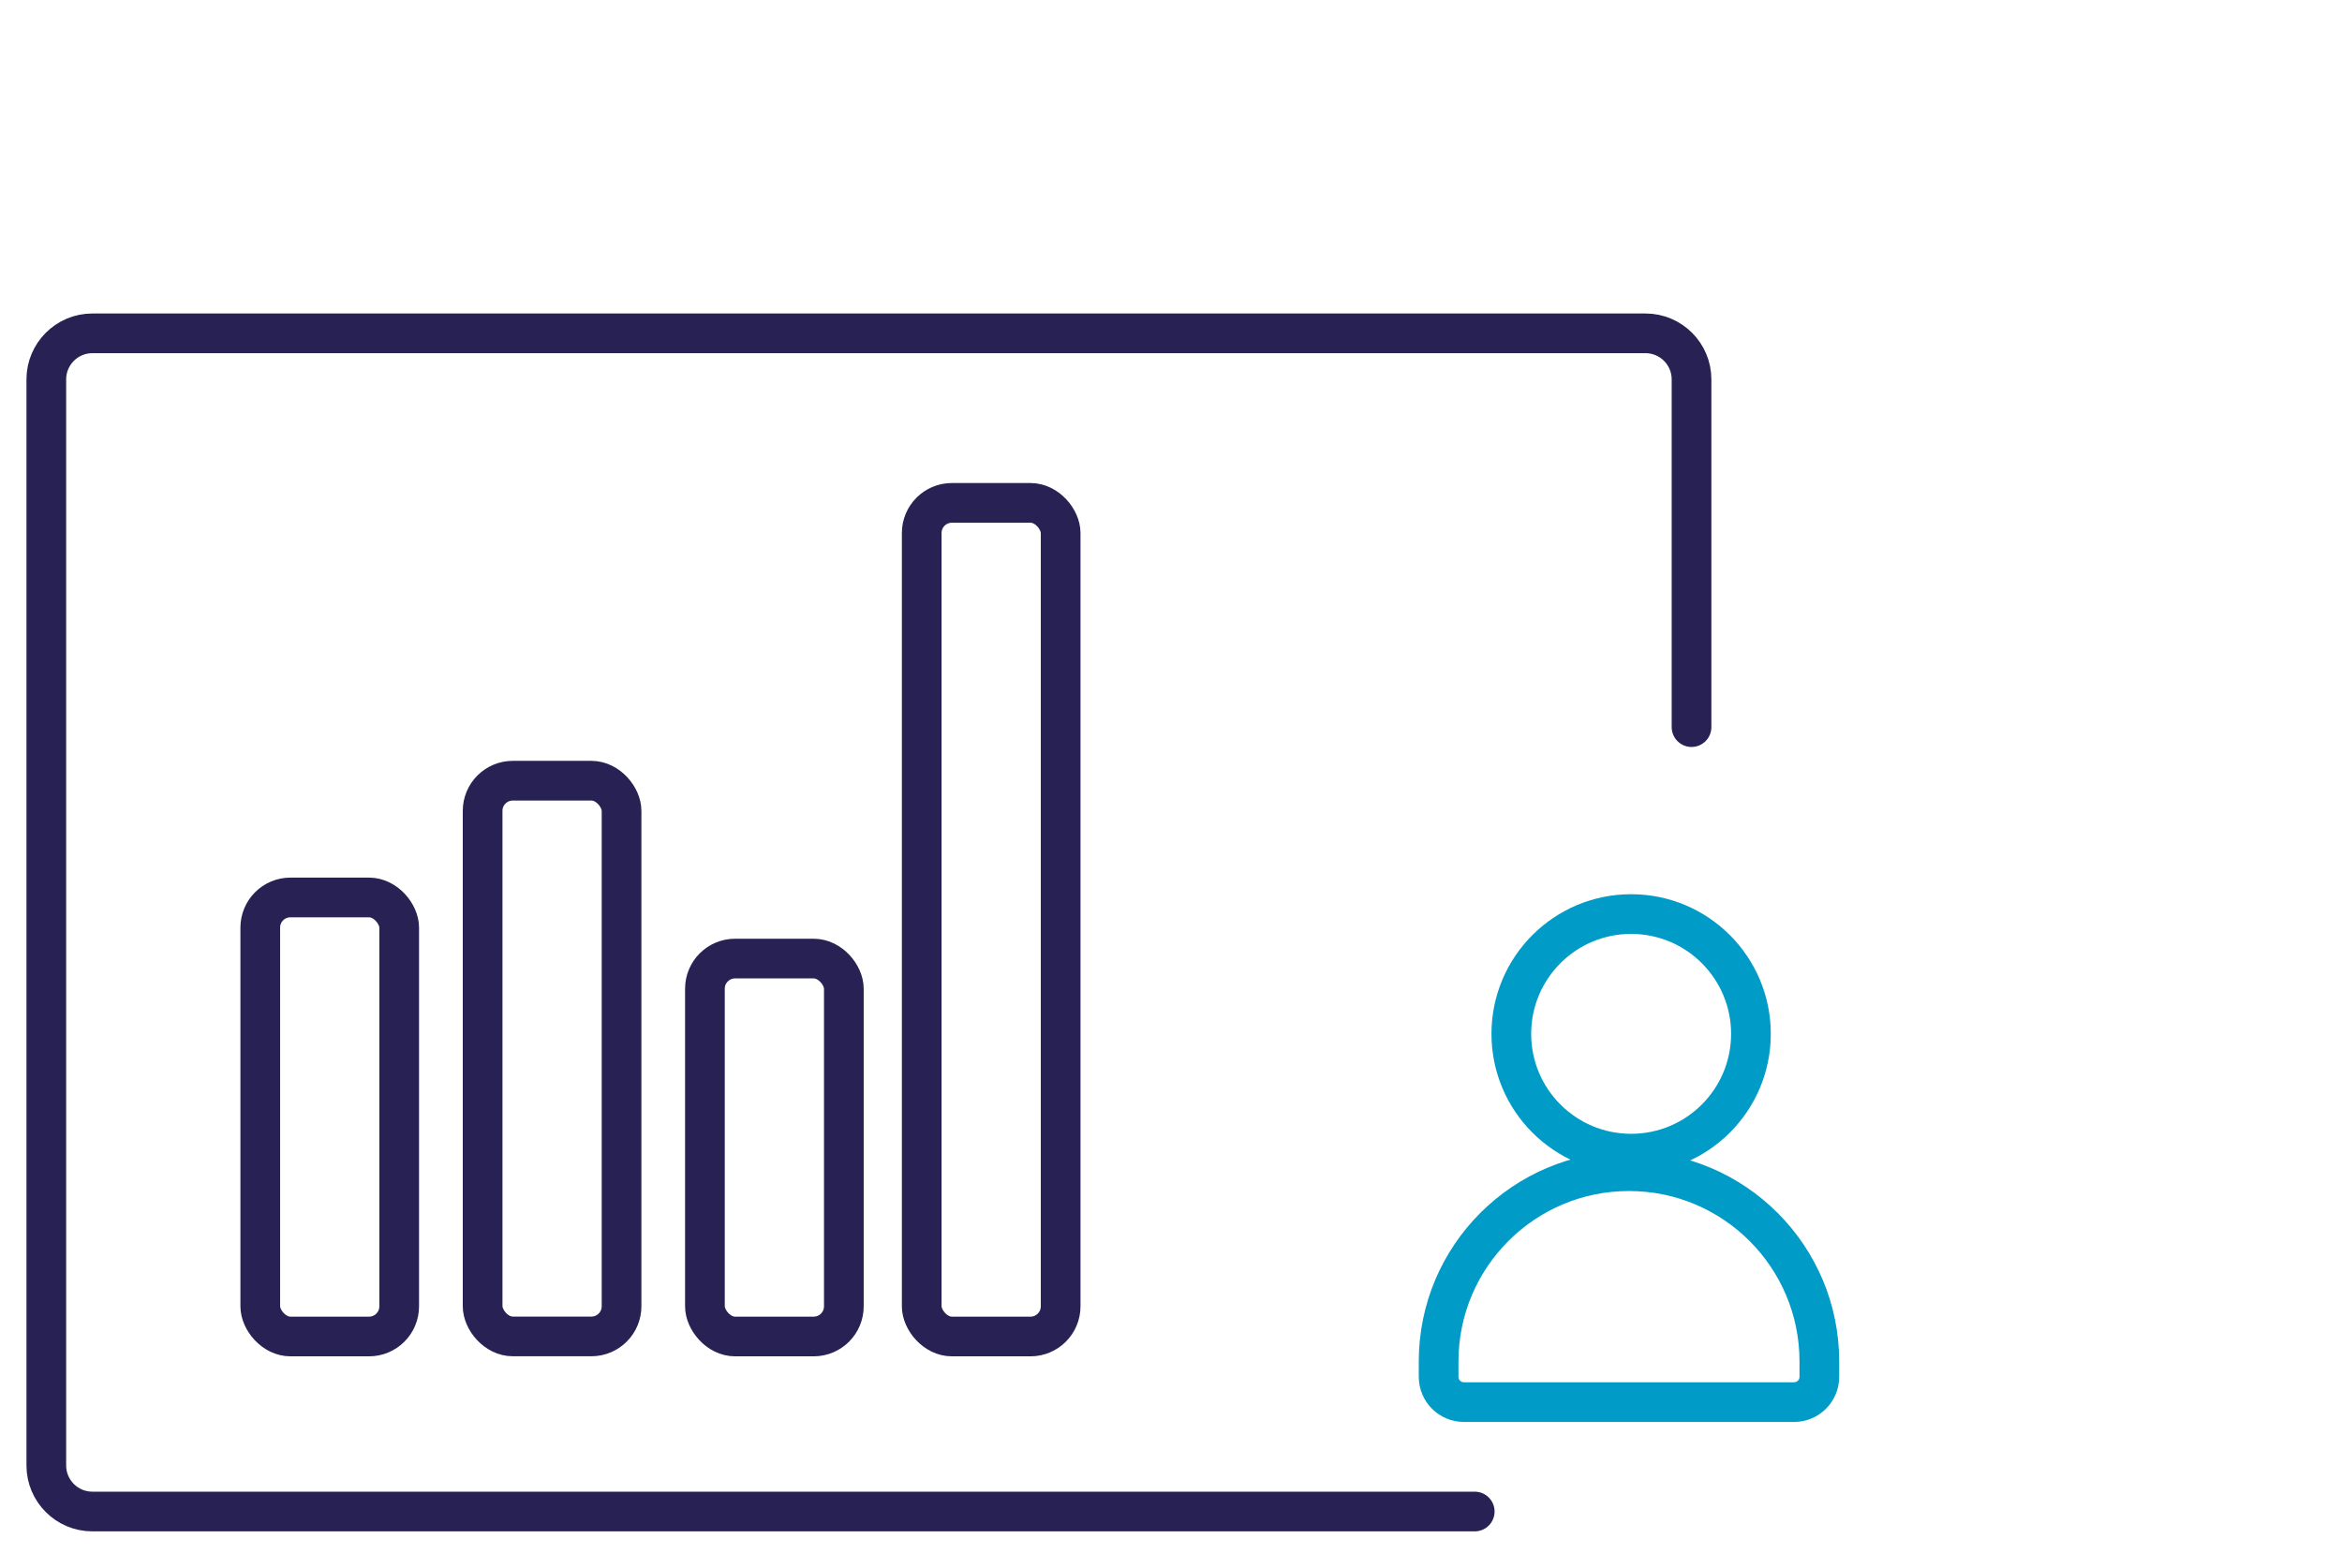 <?xml version="1.0" encoding="UTF-8"?> <svg xmlns="http://www.w3.org/2000/svg" id="Calque_1" data-name="Calque 1" viewBox="0 0 354 237"><defs><style> .cls-1 { stroke: #272154; } .cls-1, .cls-2 { fill: none; stroke-linecap: round; stroke-miterlimit: 10; stroke-width: 6px; } .cls-2 { stroke: #009bc6; } </style></defs><path class="cls-1" d="m222.91,228.5H13.96c-3.84,0-6.96-3.12-6.96-6.96V57.35c0-3.84,3.12-6.96,6.96-6.96h234.76c3.84,0,6.96,3.12,6.96,6.96v52.57"></path><circle class="cls-2" cx="246.55" cy="156.29" r="18.11"></circle><path class="cls-2" d="m246.23,177.05h0c15.88,0,28.77,12.89,28.77,28.77v2.32c0,2.11-1.71,3.82-3.82,3.82h-49.91c-2.11,0-3.82-1.71-3.82-3.82v-2.32c0-15.88,12.89-28.77,28.77-28.77Z"></path><rect class="cls-1" x="39.34" y="135.67" width="21" height="66.37" rx="4.56" ry="4.56"></rect><rect class="cls-1" x="72.95" y="118.02" width="21" height="84.01" rx="4.56" ry="4.56"></rect><rect class="cls-1" x="106.55" y="144.91" width="21" height="57.13" rx="4.56" ry="4.56"></rect><rect class="cls-1" x="139.32" y="76.02" width="21" height="126.02" rx="4.56" ry="4.56"></rect></svg> 